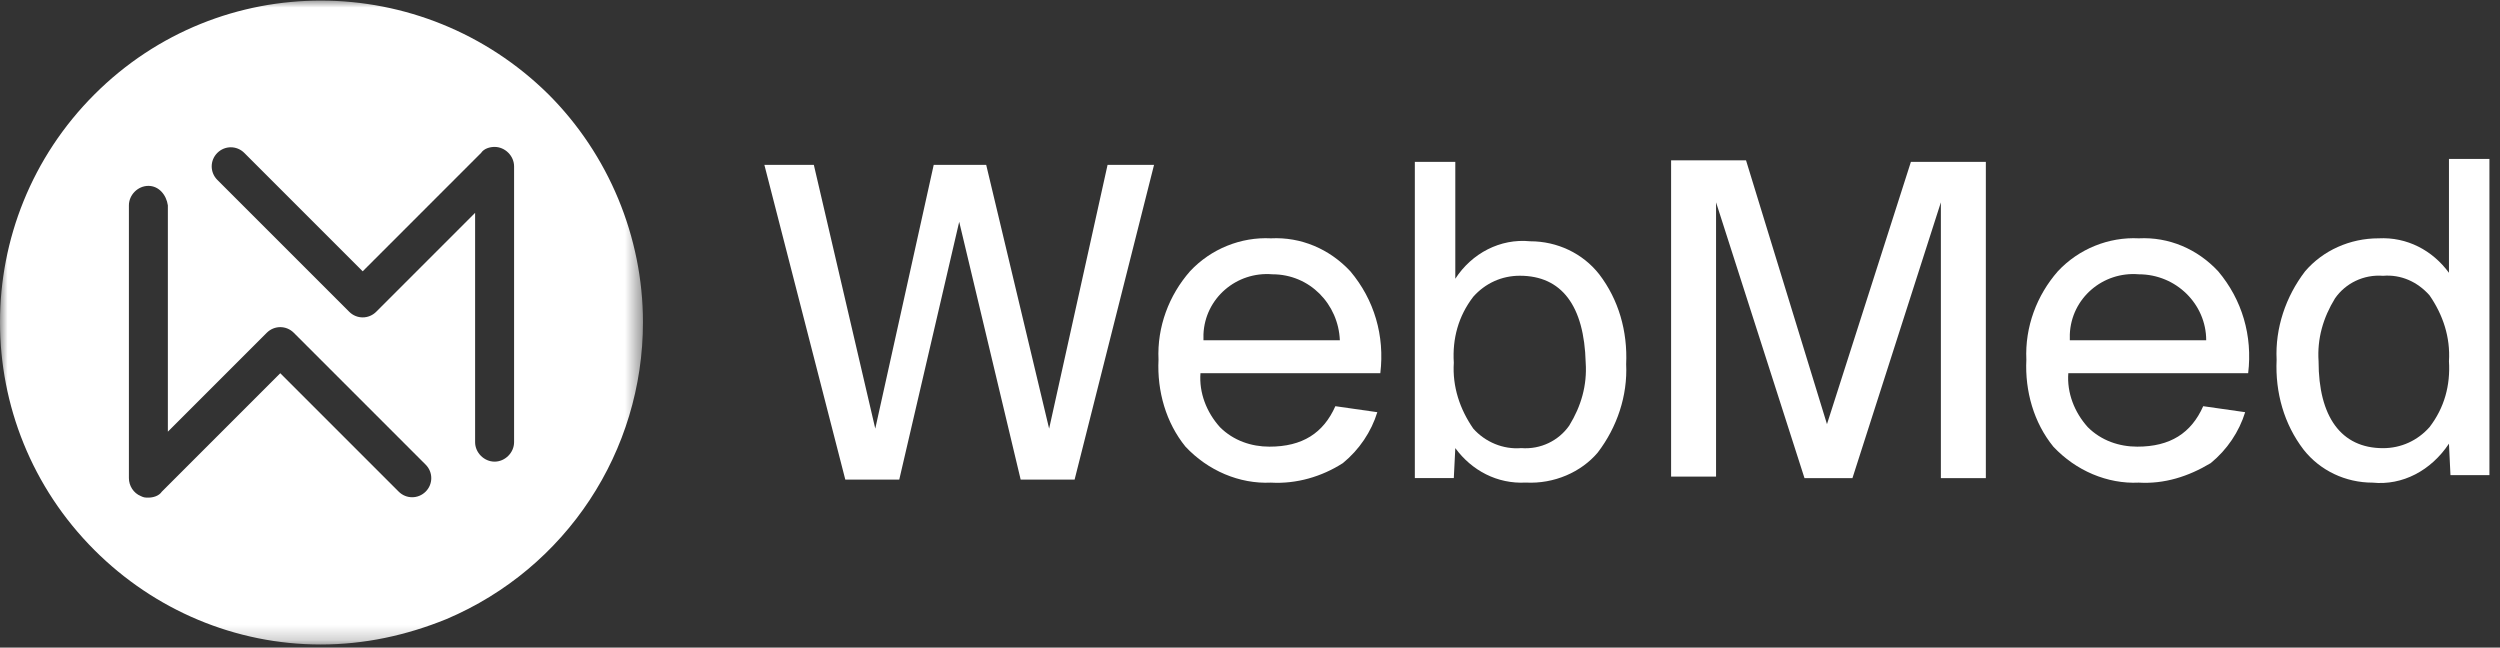 <svg width="166" height="43" viewBox="0 0 166 43" fill="none" xmlns="http://www.w3.org/2000/svg">
<rect x="0" y="0" width="166" height="43" fill="#333333" stroke="none"/>
<path d="M73.543 10.945L69.662 28.46L65.483 10.945H61.999L58.118 28.46L54.038 10.945H50.754L56.128 31.844H59.711L63.691 14.727L67.772 31.844H71.354L76.629 10.945H73.543Z" fill="white"/>
<path d="M84.389 32.046C82.299 32.146 80.209 31.25 78.716 29.658C77.422 28.066 76.825 25.976 76.925 23.886C76.825 21.696 77.621 19.606 79.015 18.014C80.408 16.521 82.398 15.725 84.389 15.825C86.379 15.725 88.27 16.521 89.663 18.014C91.255 19.905 91.952 22.293 91.653 24.781H79.711C79.612 26.075 80.109 27.369 81.005 28.364C81.901 29.26 83.095 29.658 84.289 29.658C86.478 29.658 87.872 28.762 88.668 26.971L91.454 27.369C91.056 28.663 90.26 29.857 89.165 30.752C87.772 31.648 86.08 32.146 84.389 32.046ZM84.488 18.213C82.1 18.014 80.01 19.805 79.91 22.194C79.91 22.293 79.91 22.492 79.91 22.592H88.966C88.867 20.203 86.976 18.213 84.488 18.213Z" fill="white"/>
<path d="M101.31 32.043C99.419 32.142 97.727 31.247 96.632 29.754L96.533 31.744H93.945V10.746H96.632V18.509C97.727 16.817 99.618 15.822 101.608 16.021C103.4 16.021 105.091 16.817 106.186 18.21C107.48 19.902 108.077 21.992 107.977 24.181C108.077 26.271 107.38 28.361 106.087 30.053C104.992 31.346 103.2 32.142 101.31 32.043ZM100.912 18.309C99.717 18.309 98.623 18.807 97.826 19.703C96.831 20.997 96.433 22.489 96.533 24.081C96.433 25.674 96.931 27.167 97.826 28.46C98.623 29.356 99.817 29.854 101.011 29.754C102.305 29.854 103.499 29.256 104.196 28.261C104.992 26.968 105.39 25.574 105.29 24.081C105.191 20.3 103.698 18.309 100.912 18.309Z" fill="white"/>
<path d="M121.311 28.164L115.937 10.648H110.961V31.647H113.946V13.435L119.818 31.746H123.003L128.874 13.435V31.746H131.86V10.748H126.884L121.311 28.164Z" fill="white"/>
<path d="M142.014 32.046C139.924 32.146 137.834 31.25 136.341 29.658C135.047 28.066 134.45 25.976 134.55 23.886C134.45 21.696 135.246 19.606 136.64 18.014C138.033 16.521 140.023 15.725 142.014 15.825C144.004 15.725 145.895 16.521 147.288 18.014C148.88 19.905 149.577 22.293 149.278 24.781H137.336C137.237 26.075 137.734 27.369 138.63 28.364C139.526 29.26 140.72 29.658 141.914 29.658C144.103 29.658 145.497 28.762 146.293 26.971L149.079 27.369C148.681 28.663 147.885 29.857 146.79 30.752C145.298 31.648 143.705 32.146 142.014 32.046ZM142.014 18.213C139.625 18.014 137.535 19.805 137.436 22.194C137.436 22.293 137.436 22.492 137.436 22.592H146.492C146.492 20.203 144.502 18.213 142.014 18.213Z" fill="white"/>
<path d="M157.536 32.047C155.745 32.047 154.053 31.25 152.958 29.857C151.665 28.166 151.067 26.076 151.167 23.886C151.067 21.796 151.764 19.706 153.058 18.015C154.252 16.621 156.043 15.825 157.934 15.825C159.825 15.726 161.517 16.621 162.611 18.114V10.551H165.298V31.549H162.711L162.611 29.459C161.417 31.25 159.526 32.246 157.536 32.047ZM158.233 18.313C156.939 18.214 155.745 18.811 155.048 19.806C154.252 21.1 153.854 22.493 153.953 23.986C153.953 27.668 155.446 29.758 158.233 29.758C159.427 29.758 160.522 29.26 161.318 28.364C162.313 27.071 162.711 25.578 162.611 23.986C162.711 22.393 162.213 20.901 161.318 19.607C160.522 18.711 159.427 18.214 158.233 18.313Z" fill="white"/>
<mask id="mask0_1056_4126" style="mask-type:luminance" maskUnits="userSpaceOnUse" x="0" y="0" width="43" height="43">
<path d="M42.594 0H0V42.793H42.594V0Z" fill="white"/>
</mask>
<g mask="url(#mask0_1056_4126)">
<path d="M21.297 42.795C15.624 42.795 10.25 40.506 6.27 36.525C-2.09 28.165 -2.09 14.631 6.27 6.271C14.629 -2.088 28.064 -1.989 36.424 6.271C40.404 10.252 42.693 15.726 42.693 21.398C42.693 29.957 37.618 37.719 29.656 41.103C26.969 42.197 24.183 42.795 21.297 42.795ZM9.852 12.342C9.156 12.342 8.559 12.939 8.559 13.636V31.748C8.559 32.246 8.857 32.743 9.355 32.942C9.554 33.042 9.653 33.042 9.852 33.042C10.151 33.042 10.549 32.942 10.748 32.644L18.61 24.782L26.472 32.644C26.969 33.141 27.765 33.141 28.263 32.644C28.761 32.146 28.761 31.35 28.263 30.852L19.506 22.095C19.008 21.597 18.212 21.597 17.714 22.095L11.146 28.663V13.636C11.046 12.939 10.549 12.342 9.852 12.342ZM31.547 14.133V29.36C31.547 30.056 32.144 30.653 32.841 30.653C33.538 30.653 34.135 30.056 34.135 29.36V11.048C34.135 10.352 33.538 9.755 32.841 9.755C32.542 9.755 32.144 9.854 31.945 10.153L24.083 18.015L16.221 10.153C15.724 9.655 14.928 9.655 14.43 10.153C13.932 10.65 13.932 11.446 14.43 11.944L23.188 20.702C23.685 21.199 24.481 21.199 24.979 20.702L31.547 14.133Z" fill="white"/>
</g>
</svg>
